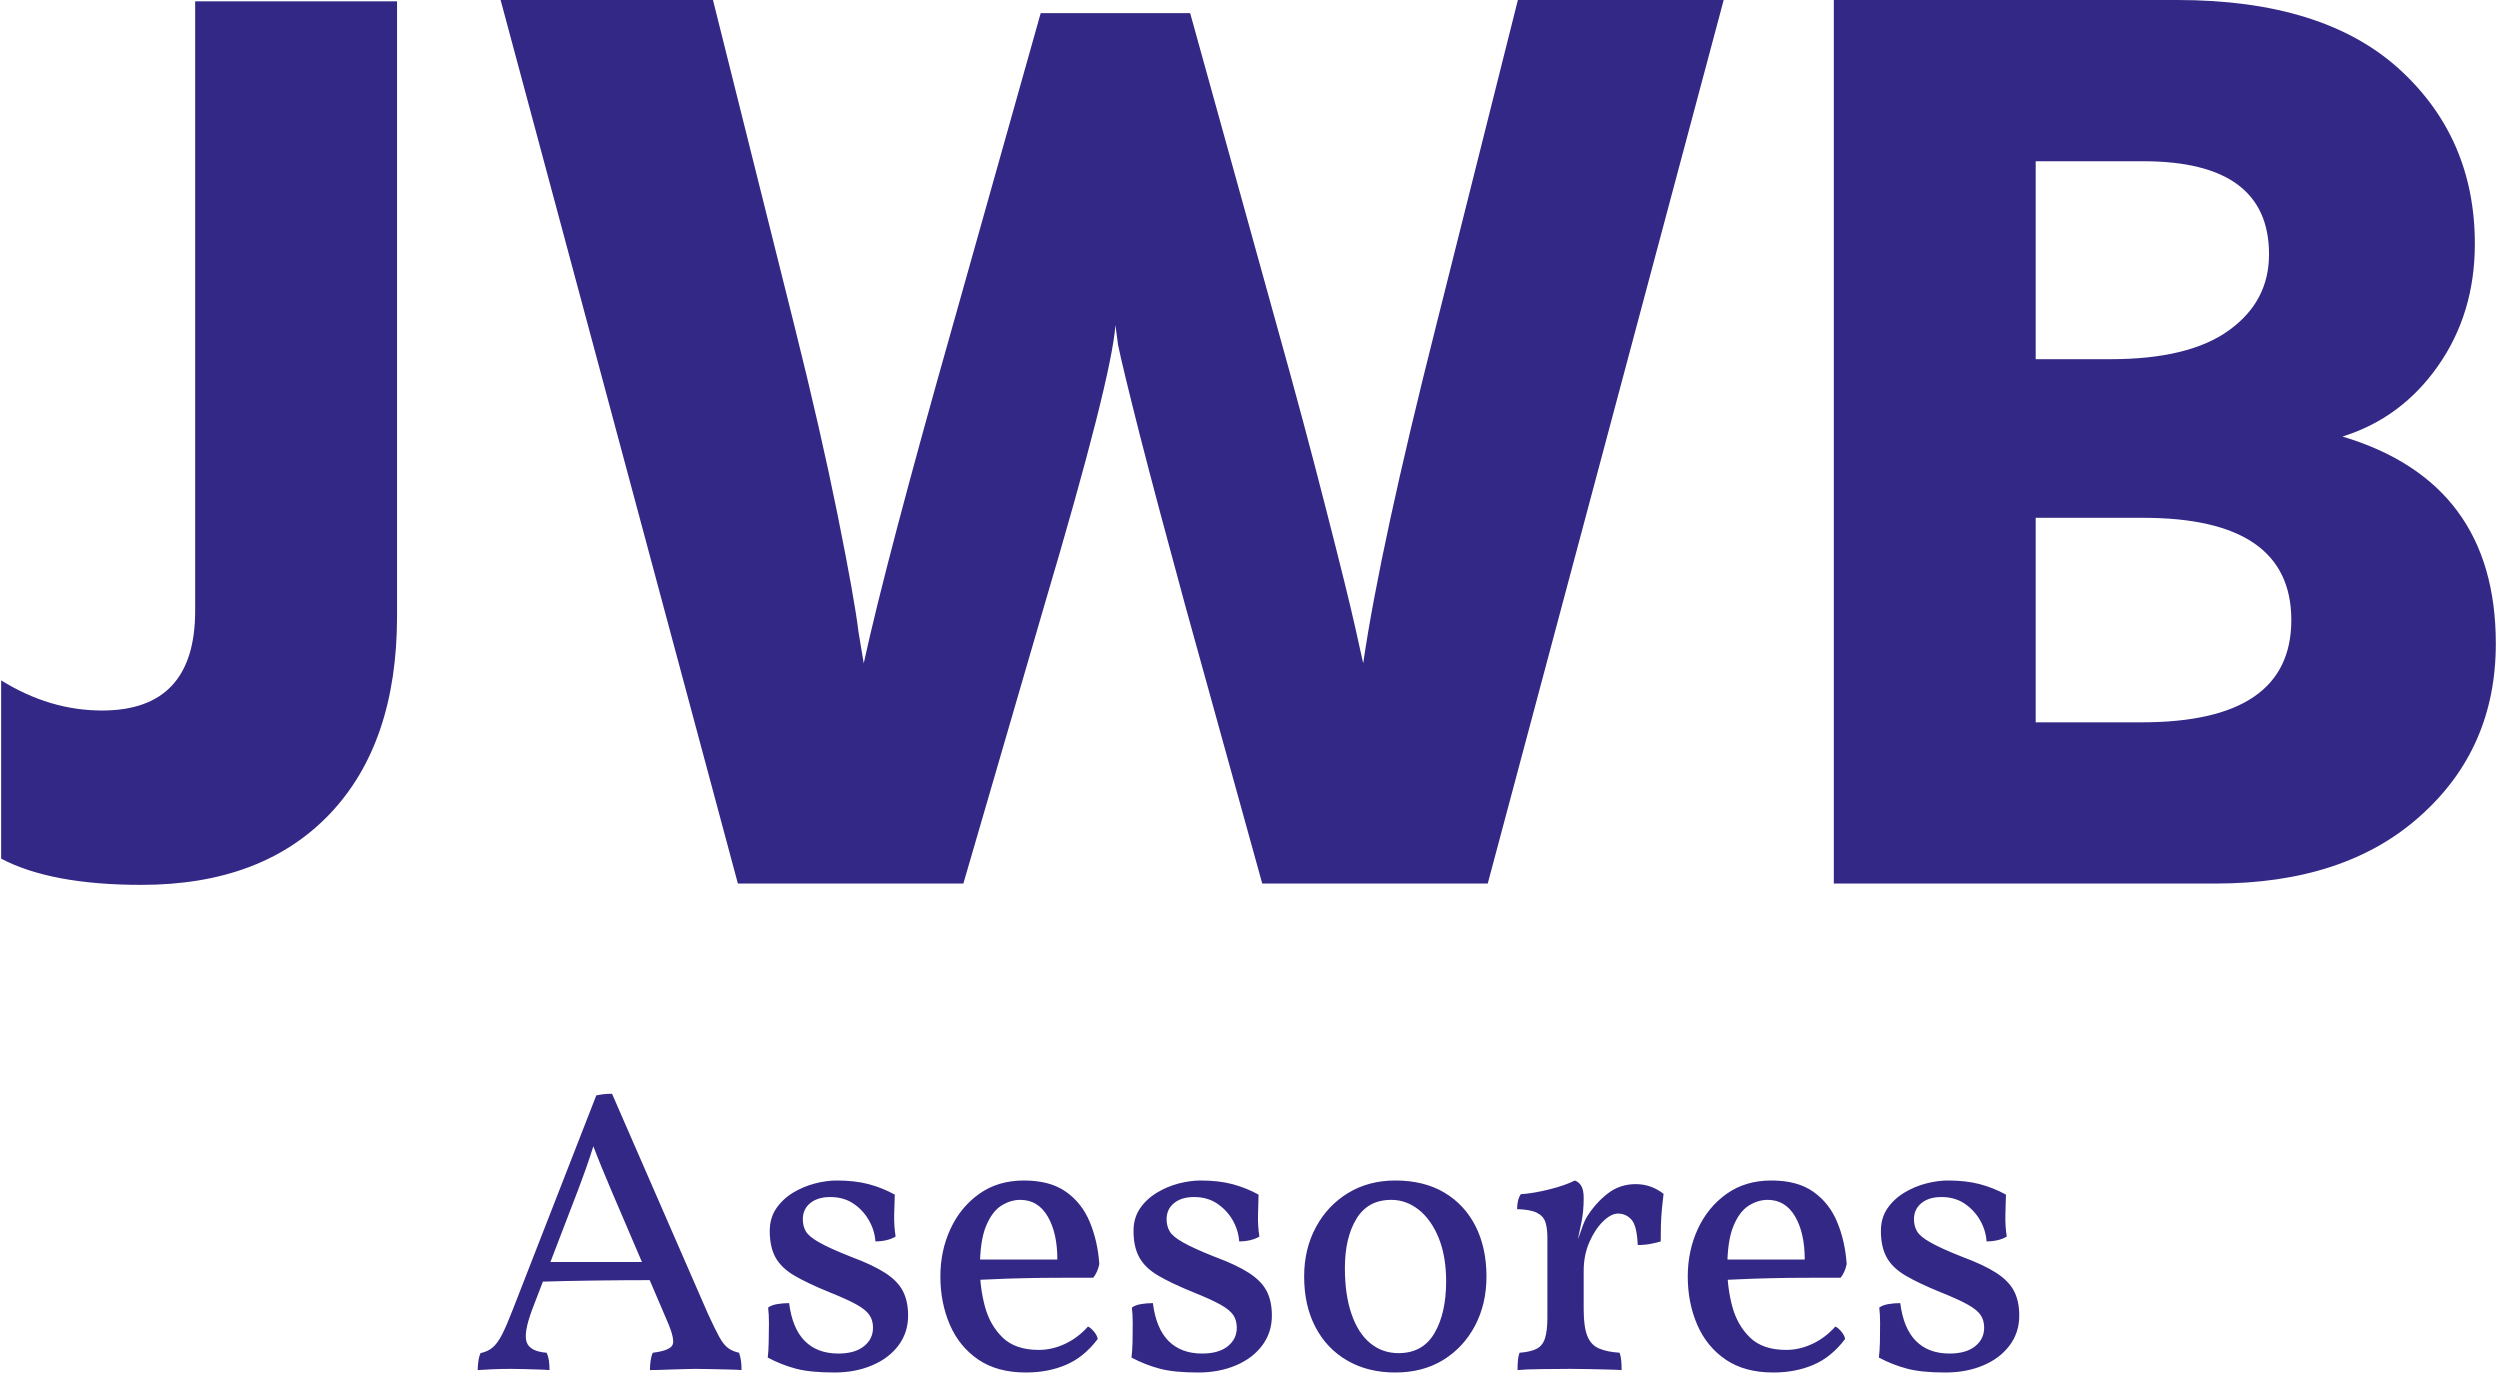 <svg xmlns="http://www.w3.org/2000/svg" version="1.1" xmlns:xlink="http://www.w3.org/1999/xlink" xmlns:svgjs="http://svgjs.dev/svgjs" width="1000" height="550" viewBox="0 0 1000 550"><g transform="matrix(1,0,0,1,-0.606,-0.5)"><svg viewBox="0 0 396 218" data-background-color="#ffffff" preserveAspectRatio="xMidYMid meet" height="550" width="1000" xmlns="http://www.w3.org/2000/svg" xmlns:xlink="http://www.w3.org/1999/xlink"><g id="tight-bounds" transform="matrix(1,0,0,1,0.24,0.198)"><svg viewBox="0 0 395.52 217.604" height="217.604" width="395.52"><g><svg viewBox="0 0 395.52 217.604" height="217.604" width="395.52"><g><svg viewBox="0 0 395.52 217.604" height="217.604" width="395.52"><g><svg viewBox="0 0 395.52 217.604" height="217.604" width="395.52"><g id="textblocktransform"><svg viewBox="0 0 395.52 217.604" height="217.604" width="395.52" id="textblock"><g><svg viewBox="0 0 395.52 140.292" height="140.292" width="395.52"><g transform="matrix(1,0,0,1,0,0)"><svg width="395.52" viewBox="1.5 -33.7 95.15 33.75" height="140.292" data-palette-color="#332885"><path d="M16.6-33.65L16.6-10.2Q16.6-5.35 14.03-2.65 11.45 0.05 6.85 0.05L6.85 0.05Q3.4 0.05 1.5-0.95L1.5-0.95 1.5-7.75Q3.35-6.6 5.35-6.6L5.35-6.6Q8.9-6.6 8.9-10.4L8.9-10.4 8.9-33.65 16.6-33.65ZM41.3-10.65L38.2 0 29.6 0 20.55-33.7 28.65-33.7 31.75-21.3Q32.75-17.3 33.4-14.08 34.05-10.85 34.2-9.6L34.2-9.6 34.4-8.4Q35.25-12.3 37.8-21.3L37.8-21.3 41.15-33.2 46.85-33.2 50.15-21.3Q51.2-17.55 52.02-14.33 52.85-11.1 53.15-9.75L53.15-9.75 53.45-8.4Q54.1-12.85 56.25-21.35L56.25-21.35 59.35-33.7 67.2-33.7 58.2 0 49.6 0 46.65-10.65Q45.6-14.5 44.92-17.15 44.25-19.8 44.1-20.55L44.1-20.55 44-21.3Q43.85-19.25 41.3-10.65L41.3-10.65ZM85.95 0L85.95 0 71.4 0 71.4-33.7 84.5-33.7Q90.05-33.7 92.95-31.08 95.85-28.45 95.85-24.4L95.85-24.4Q95.85-21.75 94.45-19.75 93.05-17.75 90.8-17.05L90.8-17.05Q96.65-15.3 96.65-9.15L96.65-9.15Q96.65-5.15 93.77-2.58 90.9 0 85.95 0ZM83.2-27.55L83.2-27.55 79.1-27.55 79.1-20 81.95-20Q84.95-20 86.47-21.1 88-22.2 88-24L88-24Q88-27.55 83.2-27.55ZM83.2-13.95L83.2-13.95 79.1-13.95 79.1-6.15 83.15-6.15Q88.85-6.15 88.85-10.05 88.85-13.95 83.2-13.95Z" opacity="1" transform="matrix(1,0,0,1,0,0)" fill="#332885" class="wordmark-text-0" data-fill-palette-color="primary" id="text-0"></path></svg></g></svg></g><g transform="matrix(1,0,0,1,75.544,173.412)"><svg viewBox="0 0 244.431 44.192" height="44.192" width="244.431"><g transform="matrix(1,0,0,1,0,0)"><svg width="244.431" viewBox="1.25 -34.1 191.08 34.55" height="44.192" data-palette-color="#332885"><path d="M17.9-34.1L17.9-34.1 29.8-6.8Q30.65-4.95 31.2-3.95 31.75-2.95 32.33-2.55 32.9-2.15 33.65-2L33.65-2Q33.85-1.35 33.9-0.9 33.95-0.45 33.95 0.15L33.95 0.15Q33.45 0.1 32.4 0.08 31.35 0.05 30.2 0.03 29.05 0 28.25 0L28.25 0Q27.65 0 26.85 0.03 26.05 0.05 25.2 0.08 24.35 0.1 23.68 0.13 23 0.15 22.6 0.15L22.6 0.15Q22.6-0.45 22.68-1 22.75-1.55 22.95-2L22.95-2Q25-2.25 25.38-2.93 25.75-3.6 24.75-5.9L24.75-5.9 17.8-22.15Q17.15-23.7 16.65-24.9 16.15-26.1 15.45-27.95L15.45-27.95 15.7-27.95Q15.1-26.05 14.63-24.73 14.15-23.4 13.7-22.2L13.7-22.2 8-7.35Q6.9-4.4 7.33-3.28 7.75-2.15 9.8-2L9.8-2Q10-1.55 10.08-1 10.15-0.45 10.15 0.15L10.15 0.15Q9.6 0.1 8.8 0.08 8 0.05 7.13 0.03 6.25 0 5.4 0L5.4 0Q4.15 0 3.05 0.05 1.95 0.1 1.25 0.15L1.25 0.15Q1.25-0.35 1.33-0.93 1.4-1.5 1.6-1.95L1.6-1.95Q2.5-2.15 3.1-2.65 3.7-3.15 4.28-4.28 4.85-5.4 5.6-7.35L5.6-7.35 15.95-33.9Q16.45-34 16.88-34.05 17.3-34.1 17.9-34.1ZM9.6-13.25L22.45-13.25 22.9-11Q19.55-11 15.73-10.95 11.9-10.9 8.8-10.8L8.8-10.8 9.6-13.25ZM52.95-21.6L52.95-21.6Q52.9-20.4 52.87-19.05 52.85-17.7 53.05-16.4L53.05-16.4Q52.55-16.1 51.9-15.95 51.25-15.8 50.55-15.8L50.55-15.8Q50.45-17.2 49.72-18.45 49-19.7 47.8-20.5 46.6-21.3 44.95-21.3L44.95-21.3Q43.4-21.3 42.47-20.55 41.55-19.8 41.55-18.55L41.55-18.55Q41.55-17.7 41.92-17.05 42.3-16.4 43.57-15.68 44.85-14.95 47.5-13.9L47.5-13.9Q50.2-12.9 51.75-11.9 53.3-10.9 53.95-9.65 54.6-8.4 54.6-6.6L54.6-6.6Q54.6-4.5 53.4-2.9 52.2-1.3 50.12-0.43 48.05 0.45 45.45 0.45L45.45 0.45Q42.45 0.45 40.67-0.03 38.9-0.5 37.2-1.4L37.2-1.4Q37.3-2.2 37.32-3.35 37.35-4.5 37.35-5.65 37.35-6.8 37.25-7.6L37.25-7.6Q37.65-7.9 38.37-8.03 39.1-8.15 39.85-8.15L39.85-8.15Q40.25-5 41.8-3.45 43.35-1.9 45.95-1.9L45.95-1.9Q48-1.9 49.12-2.8 50.25-3.7 50.25-5.1L50.25-5.1Q50.25-6 49.82-6.65 49.4-7.3 48.25-7.95 47.1-8.6 44.85-9.5L44.85-9.5Q42.15-10.6 40.52-11.55 38.9-12.5 38.17-13.8 37.45-15.1 37.45-17.1L37.45-17.1Q37.45-18.7 38.25-19.88 39.05-21.05 40.32-21.83 41.6-22.6 43.05-22.98 44.5-23.35 45.75-23.35L45.75-23.35Q48-23.35 49.7-22.9 51.4-22.45 52.95-21.6ZM69.2 0.45L69.2 0.45Q65.65 0.45 63.3-1.15 60.95-2.75 59.77-5.48 58.6-8.2 58.6-11.45L58.6-11.45Q58.6-14.65 59.85-17.35 61.1-20.05 63.42-21.7 65.75-23.35 68.95-23.35L68.95-23.35Q72.2-23.35 74.17-21.95 76.15-20.55 77.12-18.2 78.1-15.85 78.3-13L78.3-13Q78.1-12 77.55-11.3L77.55-11.3Q76.7-11.3 75-11.3 73.3-11.3 71.15-11.28 69-11.25 66.75-11.18 64.5-11.1 62.5-11L62.5-11 62.5-13.55 73.1-13.55Q73.1-16.85 71.9-18.9 70.7-20.95 68.5-20.95L68.5-20.95Q67.3-20.95 66.15-20.23 65-19.5 64.25-17.68 63.5-15.85 63.5-12.5L63.5-12.5Q63.5-10.05 64.12-7.73 64.75-5.4 66.32-3.88 67.9-2.35 70.8-2.35L70.8-2.35Q72.45-2.35 74.05-3.1 75.65-3.85 76.9-5.25L76.9-5.25Q77.3-5.05 77.67-4.58 78.05-4.1 78.1-3.7L78.1-3.7Q76.4-1.45 74.17-0.5 71.95 0.45 69.2 0.45ZM98.04-21.6L98.04-21.6Q97.99-20.4 97.97-19.05 97.94-17.7 98.14-16.4L98.14-16.4Q97.64-16.1 96.99-15.95 96.34-15.8 95.64-15.8L95.64-15.8Q95.54-17.2 94.82-18.45 94.09-19.7 92.89-20.5 91.69-21.3 90.04-21.3L90.04-21.3Q88.49-21.3 87.57-20.55 86.64-19.8 86.64-18.55L86.64-18.55Q86.64-17.7 87.02-17.05 87.39-16.4 88.67-15.68 89.94-14.95 92.59-13.9L92.59-13.9Q95.29-12.9 96.84-11.9 98.39-10.9 99.04-9.65 99.69-8.4 99.69-6.6L99.69-6.6Q99.69-4.5 98.49-2.9 97.29-1.3 95.22-0.43 93.14 0.45 90.54 0.45L90.54 0.45Q87.54 0.45 85.77-0.03 83.99-0.5 82.29-1.4L82.29-1.4Q82.39-2.2 82.42-3.35 82.44-4.5 82.44-5.65 82.44-6.8 82.34-7.6L82.34-7.6Q82.74-7.9 83.47-8.03 84.19-8.15 84.94-8.15L84.94-8.15Q85.34-5 86.89-3.45 88.44-1.9 91.04-1.9L91.04-1.9Q93.09-1.9 94.22-2.8 95.34-3.7 95.34-5.1L95.34-5.1Q95.34-6 94.92-6.65 94.49-7.3 93.34-7.95 92.19-8.6 89.94-9.5L89.94-9.5Q87.24-10.6 85.62-11.55 83.99-12.5 83.27-13.8 82.54-15.1 82.54-17.1L82.54-17.1Q82.54-18.7 83.34-19.88 84.14-21.05 85.42-21.83 86.69-22.6 88.14-22.98 89.59-23.35 90.84-23.35L90.84-23.35Q93.09-23.35 94.79-22.9 96.49-22.45 98.04-21.6ZM114.99 0.45L114.99 0.45Q111.59 0.45 109.04-1.03 106.49-2.5 105.09-5.18 103.69-7.85 103.69-11.45L103.69-11.45Q103.69-14.85 105.14-17.55 106.59-20.25 109.14-21.8 111.69-23.35 114.99-23.35L114.99-23.35Q118.54-23.35 121.07-21.85 123.59-20.35 124.94-17.68 126.29-15 126.29-11.45L126.29-11.45Q126.29-8.05 124.87-5.35 123.44-2.65 120.92-1.1 118.39 0.45 114.99 0.45ZM115.39-1.95L115.39-1.95Q118.39-1.95 119.84-4.42 121.29-6.9 121.29-10.85L121.29-10.85Q121.29-13.95 120.37-16.23 119.44-18.5 117.89-19.73 116.34-20.95 114.49-20.95L114.49-20.95Q111.59-20.95 110.17-18.6 108.74-16.25 108.74-12.5L108.74-12.5Q108.74-9.15 109.57-6.78 110.39-4.4 111.89-3.18 113.39-1.95 115.39-1.95ZM138.34-11.35L138.34-7.35Q138.34-5.2 138.79-4.08 139.24-2.95 140.24-2.53 141.24-2.1 142.79-2L142.79-2Q142.94-1.6 142.99-1.07 143.04-0.55 143.04 0.15L143.04 0.15Q142.29 0.1 141.26 0.08 140.24 0.05 139.09 0.03 137.94 0 136.74 0L136.74 0Q134.99 0 133.06 0.03 131.14 0.05 130.14 0.15L130.14 0.15Q130.14-0.55 130.19-1.07 130.24-1.6 130.39-2L130.39-2Q131.74-2.1 132.49-2.48 133.24-2.85 133.54-3.78 133.84-4.7 133.84-6.35L133.84-6.35 133.84-11.35 138.34-11.35ZM137.49-15.35L138.34-14.65 138.34-10.7 133.84-10.7 133.84-16.25 138.34-21.15Q138.34-19.45 138.04-18.07 137.74-16.7 137.49-15.35L137.49-15.35ZM138.34-12.15L137.24-15.05Q137.79-16.45 138.09-17.35 138.39-18.25 138.74-18.85L138.74-18.85Q139.84-20.6 141.34-21.75 142.84-22.9 144.79-22.9L144.79-22.9Q146.69-22.9 148.24-21.7L148.24-21.7Q148.14-20.9 148.04-19.85 147.94-18.8 147.91-17.75 147.89-16.7 147.89-15.8L147.89-15.8Q147.44-15.65 146.66-15.5 145.89-15.35 145.04-15.35L145.04-15.35Q144.94-17.75 144.26-18.5 143.59-19.25 142.59-19.25L142.59-19.25Q141.74-19.25 140.74-18.28 139.74-17.3 139.04-15.7 138.34-14.1 138.34-12.15L138.34-12.15ZM138.34-21.15L133.84-10.7 133.84-16.25Q133.84-17.45 133.59-18.2 133.34-18.95 132.54-19.35 131.74-19.75 130.09-19.8L130.09-19.8Q130.09-20.35 130.19-20.8 130.29-21.25 130.54-21.65L130.54-21.65Q132.09-21.75 134.09-22.25 136.09-22.75 137.24-23.35L137.24-23.35Q137.69-23.2 138.01-22.73 138.34-22.25 138.34-21.15L138.34-21.15ZM161.84 0.45L161.84 0.45Q158.29 0.45 155.94-1.15 153.59-2.75 152.41-5.48 151.24-8.2 151.24-11.45L151.24-11.45Q151.24-14.65 152.49-17.35 153.74-20.05 156.06-21.7 158.39-23.35 161.59-23.35L161.59-23.35Q164.84-23.35 166.81-21.95 168.79-20.55 169.76-18.2 170.74-15.85 170.94-13L170.94-13Q170.74-12 170.19-11.3L170.19-11.3Q169.34-11.3 167.64-11.3 165.94-11.3 163.79-11.28 161.64-11.25 159.39-11.18 157.14-11.1 155.14-11L155.14-11 155.14-13.55 165.74-13.55Q165.74-16.85 164.54-18.9 163.34-20.95 161.14-20.95L161.14-20.95Q159.94-20.95 158.79-20.23 157.64-19.5 156.89-17.68 156.14-15.85 156.14-12.5L156.14-12.5Q156.14-10.05 156.76-7.73 157.39-5.4 158.96-3.88 160.54-2.35 163.44-2.35L163.44-2.35Q165.09-2.35 166.69-3.1 168.29-3.85 169.54-5.25L169.54-5.25Q169.94-5.05 170.31-4.58 170.69-4.1 170.74-3.7L170.74-3.7Q169.04-1.45 166.81-0.5 164.59 0.45 161.84 0.45ZM190.68-21.6L190.68-21.6Q190.63-20.4 190.61-19.05 190.58-17.7 190.78-16.4L190.78-16.4Q190.28-16.1 189.63-15.95 188.98-15.8 188.28-15.8L188.28-15.8Q188.18-17.2 187.46-18.45 186.73-19.7 185.53-20.5 184.33-21.3 182.68-21.3L182.68-21.3Q181.13-21.3 180.21-20.55 179.28-19.8 179.28-18.55L179.28-18.55Q179.28-17.7 179.66-17.05 180.03-16.4 181.31-15.68 182.58-14.95 185.23-13.9L185.23-13.9Q187.93-12.9 189.48-11.9 191.03-10.9 191.68-9.65 192.33-8.4 192.33-6.6L192.33-6.6Q192.33-4.5 191.13-2.9 189.93-1.3 187.86-0.43 185.78 0.45 183.18 0.45L183.18 0.45Q180.18 0.45 178.41-0.03 176.63-0.5 174.93-1.4L174.93-1.4Q175.03-2.2 175.06-3.35 175.08-4.5 175.08-5.65 175.08-6.8 174.98-7.6L174.98-7.6Q175.38-7.9 176.11-8.03 176.83-8.15 177.58-8.15L177.58-8.15Q177.98-5 179.53-3.45 181.08-1.9 183.68-1.9L183.68-1.9Q185.73-1.9 186.86-2.8 187.98-3.7 187.98-5.1L187.98-5.1Q187.98-6 187.56-6.65 187.13-7.3 185.98-7.95 184.83-8.6 182.58-9.5L182.58-9.5Q179.88-10.6 178.26-11.55 176.63-12.5 175.91-13.8 175.18-15.1 175.18-17.1L175.18-17.1Q175.18-18.7 175.98-19.88 176.78-21.05 178.06-21.83 179.33-22.6 180.78-22.98 182.23-23.35 183.48-23.35L183.48-23.35Q185.73-23.35 187.43-22.9 189.13-22.45 190.68-21.6Z" opacity="1" transform="matrix(1,0,0,1,0,0)" fill="#332885" class="slogan-text-1" data-fill-palette-color="secondary" id="text-1"></path></svg></g></svg></g></svg></g></svg></g><g></g></svg></g></svg></g><defs></defs></svg><rect width="395.52" height="217.604" fill="none" stroke="none" visibility="hidden"></rect></g></svg></g></svg>